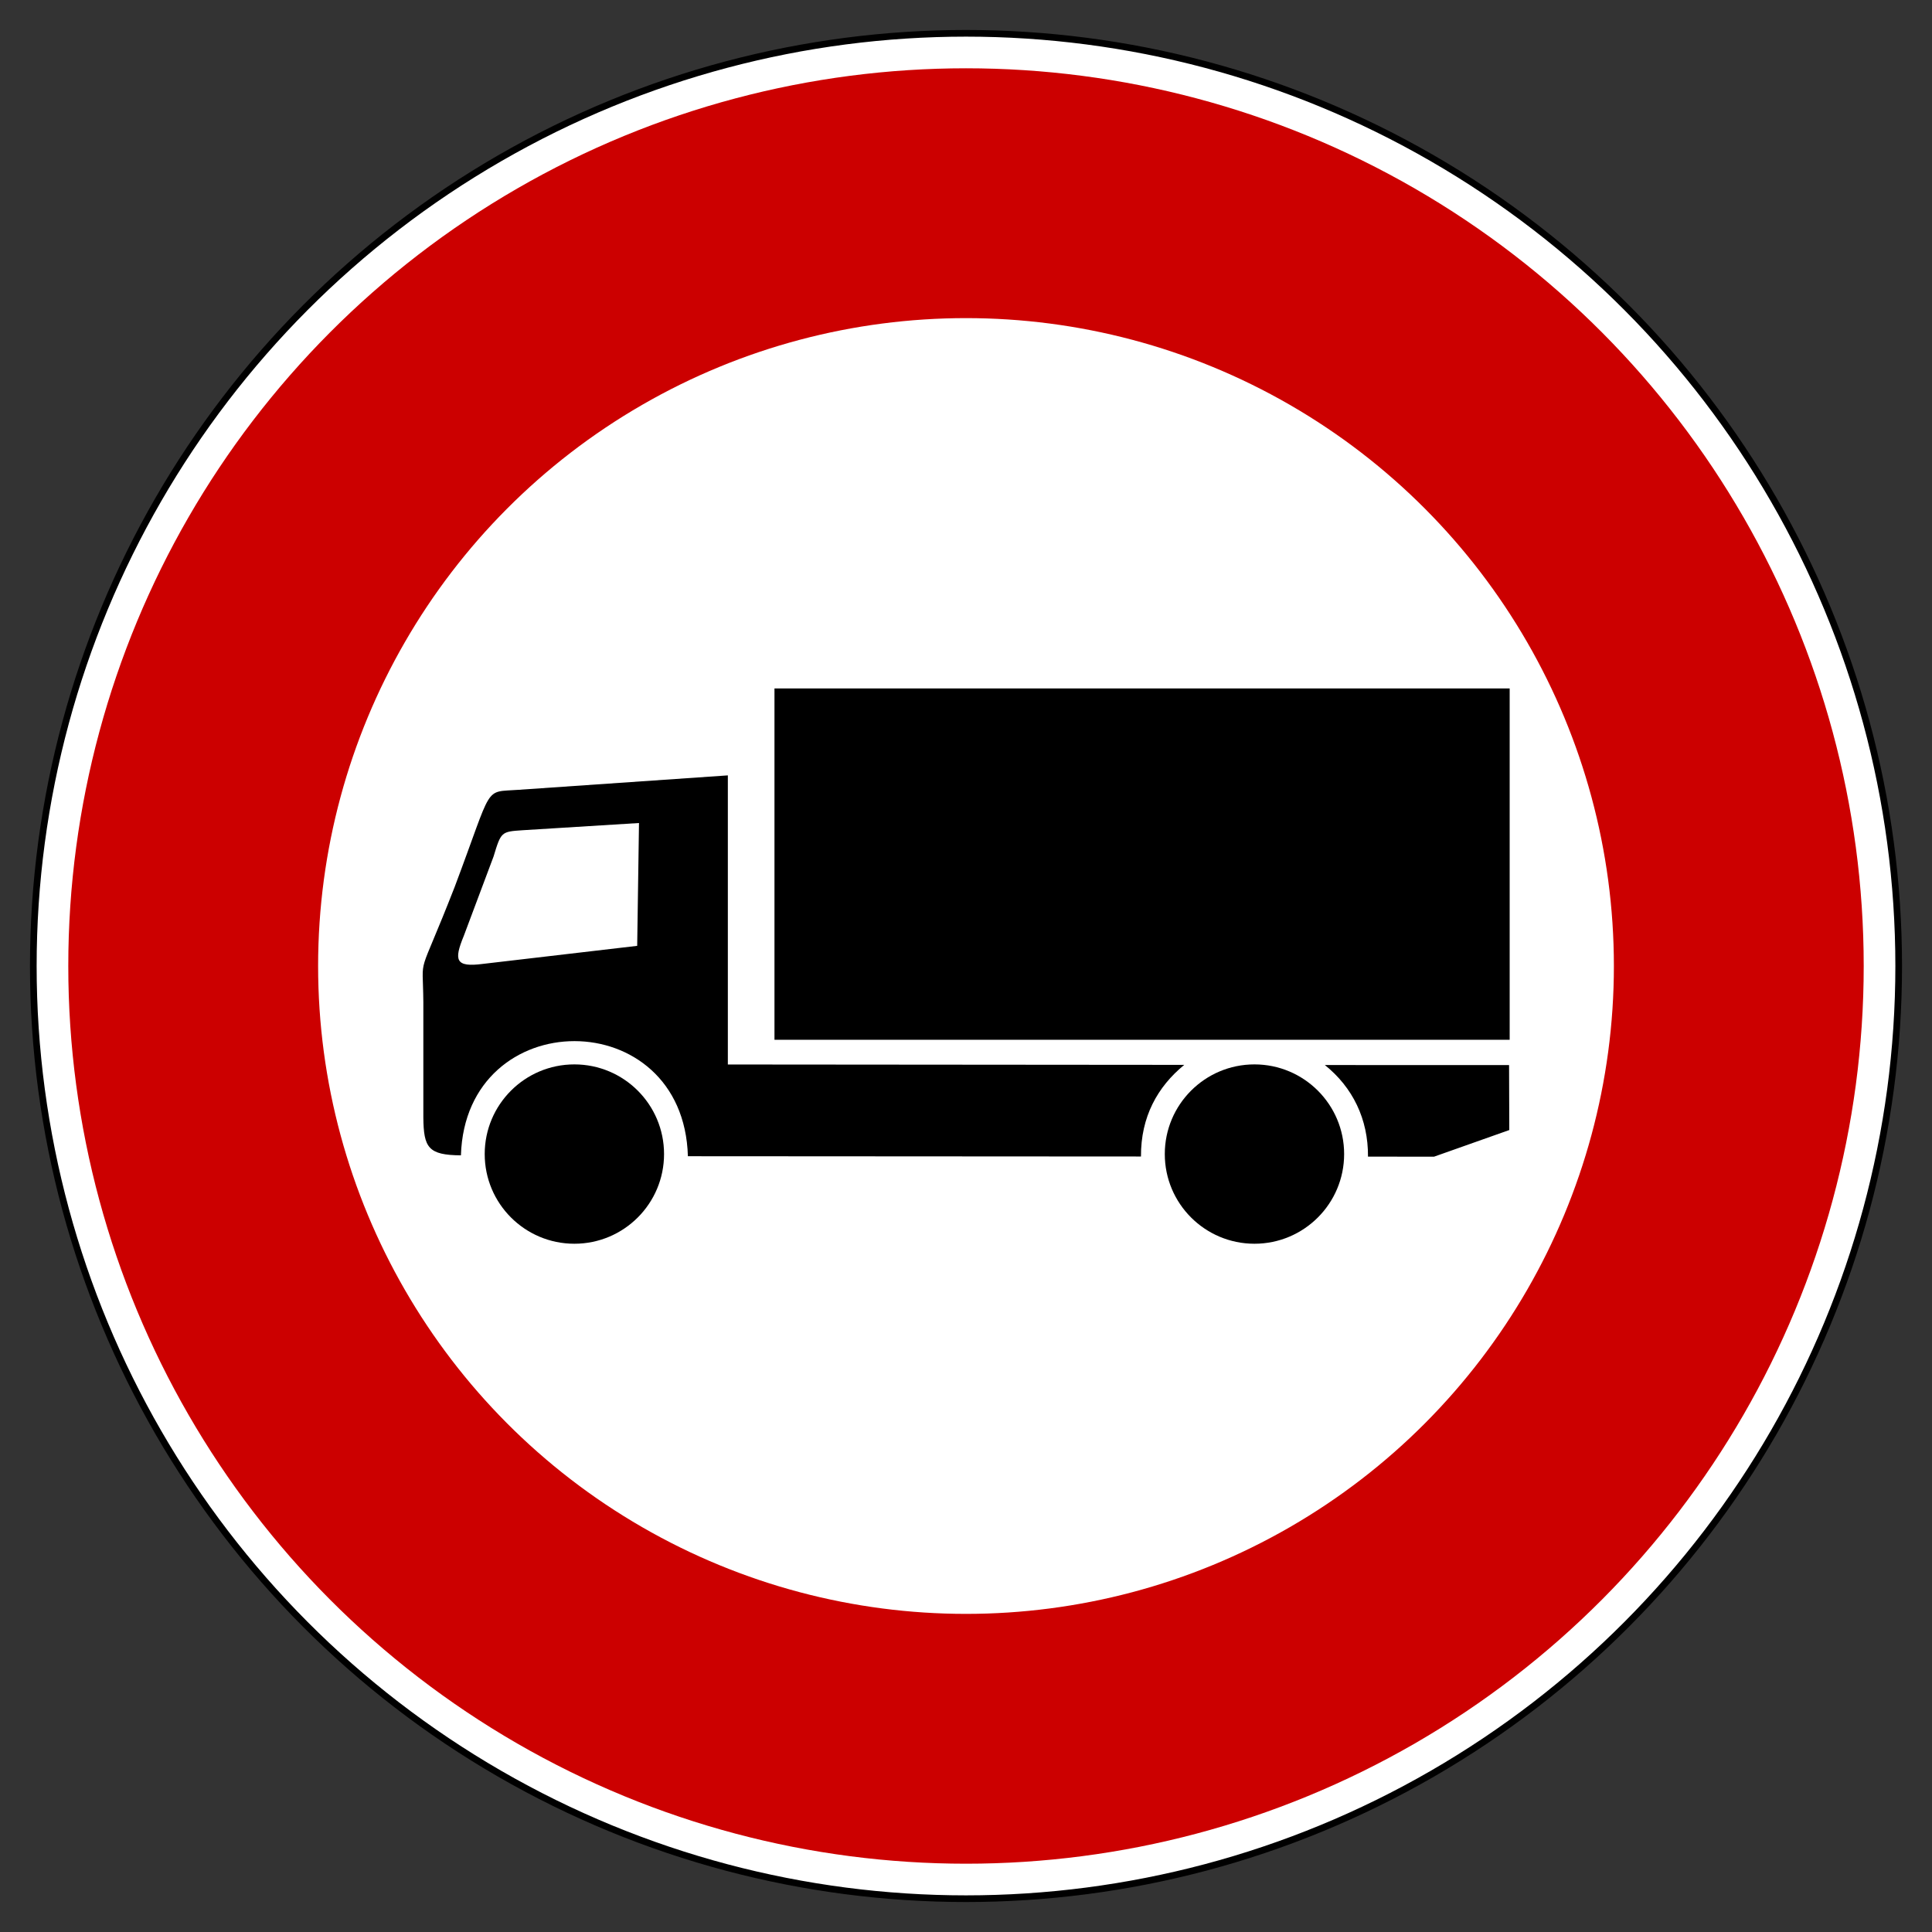 <?xml version="1.0" encoding="UTF-8" standalone="no"?>
<svg xmlns="http://www.w3.org/2000/svg" width="725" height="725" version="1.1">
  <rect width="100%" height="100%" fill="#333333" stroke="none"/>
  <circle style="fill:#FFF; stroke:#000; stroke-width:2.5px" r="350" cx="362.5" cy="362.5" />
  <circle cx="362.5" cy="362.5" r="290" style="stroke:#CC0000; stroke-width:93.75; fill:none" />
  <g id="TruckSymbol" transform="matrix(0.437,0,0,0.437,143.872,253.03)">
    <path style="fill:black; stroke:none; fill-rule:evenodd"
          d="M 295.784,86.817 L 295.784,335.083 L 687.716,335.403 C 664.716,354.194 650.357,380.094 650.545,414.088 L 261.479,413.857 C 257.752,281.974 70.643,282.422 66.577,413.094 C 38.474,412.885 34.576,406.502 34.305,380.615 L 34.305,281.615 C 33.952,237.373 28.427,266.577 61.177,182.68 C 94.875,93.246 85.585,101.513 116.065,99.205 L 295.784,86.817 z M 217.939,233.2 L 219.49,127.72 L 119.44,133.925 C 101.2,135.147 101.048,135.262 94.621,156.417 L 69.027,224.668 C 60.429,245.602 61.797,251.771 85.314,248.711 L 217.939,233.2 z M 966.635,335.591 L 966.826,391.368 L 902.218,414.238 L 845.491,414.202 C 845.722,381.859 832.281,354.657 808.45,335.549 L 966.635,335.591 z " />
    <rect x="335.827" y="12.159" height="301.702" width="631.324" style="fill:black; stroke:none" />
    <circle r="77" cx="164" cy="412" style="fill:black; stroke:none" />
    <circle r="77" cx="748" cy="412" style="fill:black; stroke:none" />
  </g>
</svg>
